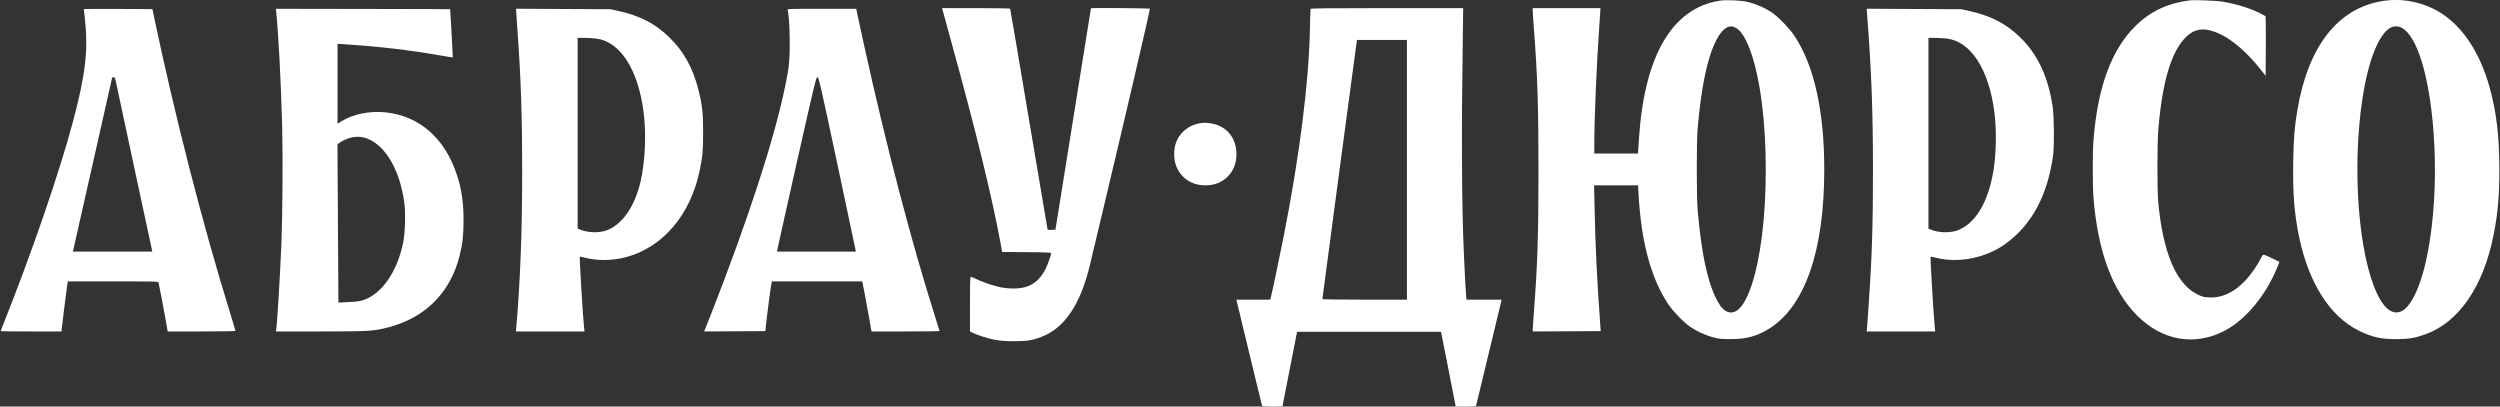 <?xml version="1.0" encoding="UTF-8" standalone="no"?> <svg xmlns="http://www.w3.org/2000/svg" version="1.0" width="3696pt" height="601pt" viewBox="0 0 3696 601" preserveAspectRatio="xMidYMid meet"><rect x="0" y="0" width="3696" height="601" fill="#333333" stroke="none"/><g transform="translate(0,601) scale(0.1,-0.1)" fill="#FFF" stroke="none"><path d="M25425 6000 c-708 -111 -1119 -819 -1196 -2062 l-13 -198 -323 0 -323 0 0 138 c0 366 34 1171 70 1682 11 151 20 287 20 303 l0 27 -500 0 -500 0 0 -42 c0 -24 7 -128 15 -233 55 -711 70 -1174 70 -2125 0 -951 -15 -1414 -70 -2125 -8 -104 -15 -205 -15 -223 l0 -32 503 2 502 3 -3 35 c-54 758 -75 1188 -88 1798 l-7 322 325 0 325 0 7 -127 c39 -707 182 -1241 434 -1622 71 -108 231 -274 327 -341 100 -68 224 -126 343 -157 85 -23 117 -26 257 -26 232 -1 393 43 570 154 531 332 815 1151 815 2354 0 861 -150 1536 -438 1970 -80 121 -246 291 -351 360 -91 60 -219 115 -331 144 -97 25 -324 36 -425 21z m235 -400 c162 -83 312 -516 389 -1125 75 -588 75 -1362 0 -1950 -75 -592 -214 -1005 -374 -1109 -81 -53 -174 -24 -243 76 -163 238 -274 705 -334 1413 -17 200 -17 1010 0 1205 54 619 142 1043 272 1299 47 93 89 147 142 184 49 33 94 35 148 7z"></path><path d="M32370 6004 c-320 -41 -571 -158 -789 -368 -363 -352 -570 -910 -631 -1701 -14 -179 -14 -671 0 -846 62 -787 278 -1374 640 -1739 375 -379 860 -463 1305 -226 317 168 618 538 784 963 l20 52 -104 50 c-149 71 -136 70 -169 4 -44 -91 -148 -242 -221 -320 -170 -184 -353 -271 -548 -260 -79 4 -98 9 -173 46 -311 155 -506 614 -576 1356 -17 183 -17 856 0 1070 58 720 195 1174 416 1384 138 130 288 139 511 31 182 -89 392 -273 575 -504 l85 -107 3 437 c1 241 -1 441 -5 445 -5 4 -44 25 -88 47 -145 72 -346 134 -545 167 -92 16 -418 28 -490 19z"></path><path d="M35225 5995 c-661 -105 -1100 -666 -1260 -1609 -44 -258 -56 -416 -62 -767 -8 -468 16 -772 88 -1116 140 -673 452 -1166 873 -1377 196 -99 336 -131 566 -130 183 1 272 16 431 73 492 179 853 706 1004 1466 63 317 85 567 85 970 0 497 -43 854 -146 1222 -137 490 -381 867 -695 1076 -257 170 -580 241 -884 192z m297 -404 c425 -269 619 -2113 357 -3378 -69 -336 -174 -604 -285 -731 -148 -169 -315 -101 -450 183 -278 587 -374 1857 -218 2885 86 567 243 961 419 1053 50 27 124 22 177 -12z"></path><path d="M13935 5863 c3 -16 53 -197 110 -403 380 -1374 617 -2342 748 -3050 l23 -125 362 -3 c297 -2 362 -5 362 -16 0 -26 -50 -167 -81 -229 -73 -144 -166 -230 -293 -269 -105 -33 -273 -31 -418 5 -112 28 -249 77 -336 121 -28 14 -56 26 -62 26 -7 0 -10 -133 -10 -405 l0 -405 38 -19 c70 -35 211 -80 324 -103 90 -17 149 -22 288 -22 193 -1 270 11 412 66 337 129 574 482 712 1063 20 83 106 445 192 805 358 1503 694 2947 694 2981 0 8 -869 14 -871 7 0 -2 -118 -739 -263 -1638 l-262 -1635 -57 -3 c-52 -3 -57 -1 -62 20 -3 13 -127 747 -276 1632 -148 885 -272 1613 -275 1618 -3 4 -230 8 -506 8 l-500 0 7 -27z"></path><path d="M19375 5878 c-2 -7 -6 -139 -9 -293 -15 -787 -152 -1875 -387 -3064 -59 -297 -170 -828 -190 -903 l-10 -38 -250 0 -251 0 7 -27 c4 -16 88 -363 186 -773 99 -410 182 -753 185 -762 5 -16 21 -18 155 -18 82 0 149 1 149 3 0 1 49 250 108 552 l108 550 1064 0 1064 0 103 -520 c56 -286 104 -535 108 -552 l6 -33 149 0 c133 0 149 2 154 18 4 12 303 1252 371 1539 l5 23 -259 0 -260 0 -5 42 c-6 48 -21 334 -36 683 -30 704 -35 1753 -14 3168 l6 417 -1126 0 c-893 0 -1127 -3 -1131 -12z m1425 -2378 l0 -1920 -625 0 c-344 0 -625 3 -625 8 0 10 498 3748 506 3795 l6 37 369 0 369 0 0 -1920z"></path><path d="M1240 5876 c0 -2 6 -62 14 -133 53 -470 12 -828 -175 -1530 -200 -751 -608 -1938 -1028 -2991 -23 -56 -41 -105 -41 -107 0 -3 202 -5 449 -5 l450 0 6 58 c13 120 65 530 76 605 l11 77 669 0 c627 0 668 -1 673 -17 7 -25 91 -467 111 -583 8 -52 18 -105 20 -117 l5 -23 500 0 c336 0 500 3 500 10 0 6 -38 133 -84 283 -404 1305 -815 2910 -1124 4382 l-18 90 -507 3 c-279 1 -507 0 -507 -2z m469 -1053 c6 -27 128 -597 271 -1268 144 -671 263 -1230 267 -1242 l5 -23 -587 0 -587 0 5 23 c4 12 132 585 287 1272 154 688 283 1258 286 1268 3 9 14 17 24 17 13 0 21 -12 29 -47z"></path><path d="M4084 5828 c33 -317 70 -1034 87 -1663 12 -456 7 -1318 -11 -1765 -18 -437 -62 -1174 -76 -1258 l-5 -32 655 0 c720 0 789 4 1005 60 548 143 918 513 1055 1055 44 176 59 304 59 515 1 274 -27 470 -99 687 -177 543 -561 875 -1064 923 -229 22 -475 -29 -637 -130 l-63 -39 0 590 0 591 103 -6 c516 -34 955 -85 1395 -162 112 -20 205 -34 206 -32 1 2 -7 163 -18 358 l-21 355 -1288 3 -1288 2 5 -52z m1379 -1881 c256 -122 449 -470 513 -923 22 -162 15 -444 -15 -597 -87 -436 -321 -771 -599 -857 -43 -14 -108 -22 -211 -26 l-148 -7 -7 1169 -7 1169 23 19 c12 10 44 29 71 42 128 65 259 69 380 11z"></path><path d="M7630 5858 c0 -13 9 -144 20 -293 51 -711 70 -1258 70 -2085 0 -876 -28 -1622 -86 -2297 l-7 -73 508 0 507 0 -6 48 c-16 130 -72 1049 -64 1057 2 2 37 -5 78 -15 182 -47 400 -45 596 6 548 142 961 624 1098 1282 43 209 51 293 51 567 -1 292 -13 407 -70 630 -83 327 -219 570 -434 777 -207 200 -431 316 -745 385 l-121 27 -697 3 -698 4 0 -23z m1180 -418 c354 -40 622 -451 704 -1080 43 -327 25 -734 -44 -1035 -89 -381 -281 -650 -519 -726 -109 -35 -269 -28 -374 16 l-37 15 0 1410 0 1410 93 0 c50 0 130 -4 177 -10z"></path><path d="M11644 5863 c35 -125 43 -669 13 -863 -110 -687 -426 -1733 -934 -3085 -96 -255 -258 -674 -298 -768 l-15 -37 452 2 453 3 17 160 c19 169 65 514 75 553 l5 22 668 0 668 0 41 -212 c22 -117 53 -284 68 -370 l27 -158 503 0 c277 0 503 3 503 6 0 3 -27 92 -61 197 -358 1131 -723 2524 -1053 4022 -52 237 -100 456 -106 488 l-11 57 -510 0 c-481 0 -510 -1 -505 -17z m731 -2256 c148 -694 271 -1274 273 -1290 l4 -27 -582 0 -582 0 4 27 c2 16 132 596 288 1291 264 1171 286 1262 305 1262 19 0 39 -87 290 -1263z"></path><path d="M27603 5796 c65 -833 87 -1428 87 -2311 0 -796 -14 -1240 -60 -1935 -11 -162 -23 -328 -26 -367 l-7 -73 507 0 507 0 -6 48 c-16 139 -71 1049 -63 1057 2 2 37 -5 78 -15 333 -86 744 -4 1033 208 385 281 616 709 699 1297 20 141 17 581 -6 730 -67 446 -223 775 -485 1028 -207 199 -432 315 -745 384 l-121 27 -699 3 -699 4 6 -85z m1177 -356 c354 -40 622 -452 704 -1080 34 -259 30 -600 -10 -855 -77 -490 -277 -818 -554 -907 -108 -34 -268 -27 -373 17 l-37 15 0 1410 0 1410 93 0 c50 0 130 -4 177 -10z"></path><path d="M17743 4189 c-176 -30 -314 -146 -363 -307 -28 -89 -27 -221 1 -304 64 -192 230 -308 438 -308 134 0 240 41 327 125 88 86 134 201 134 335 0 215 -116 381 -308 440 -74 23 -164 31 -229 19z"></path></g></svg> 